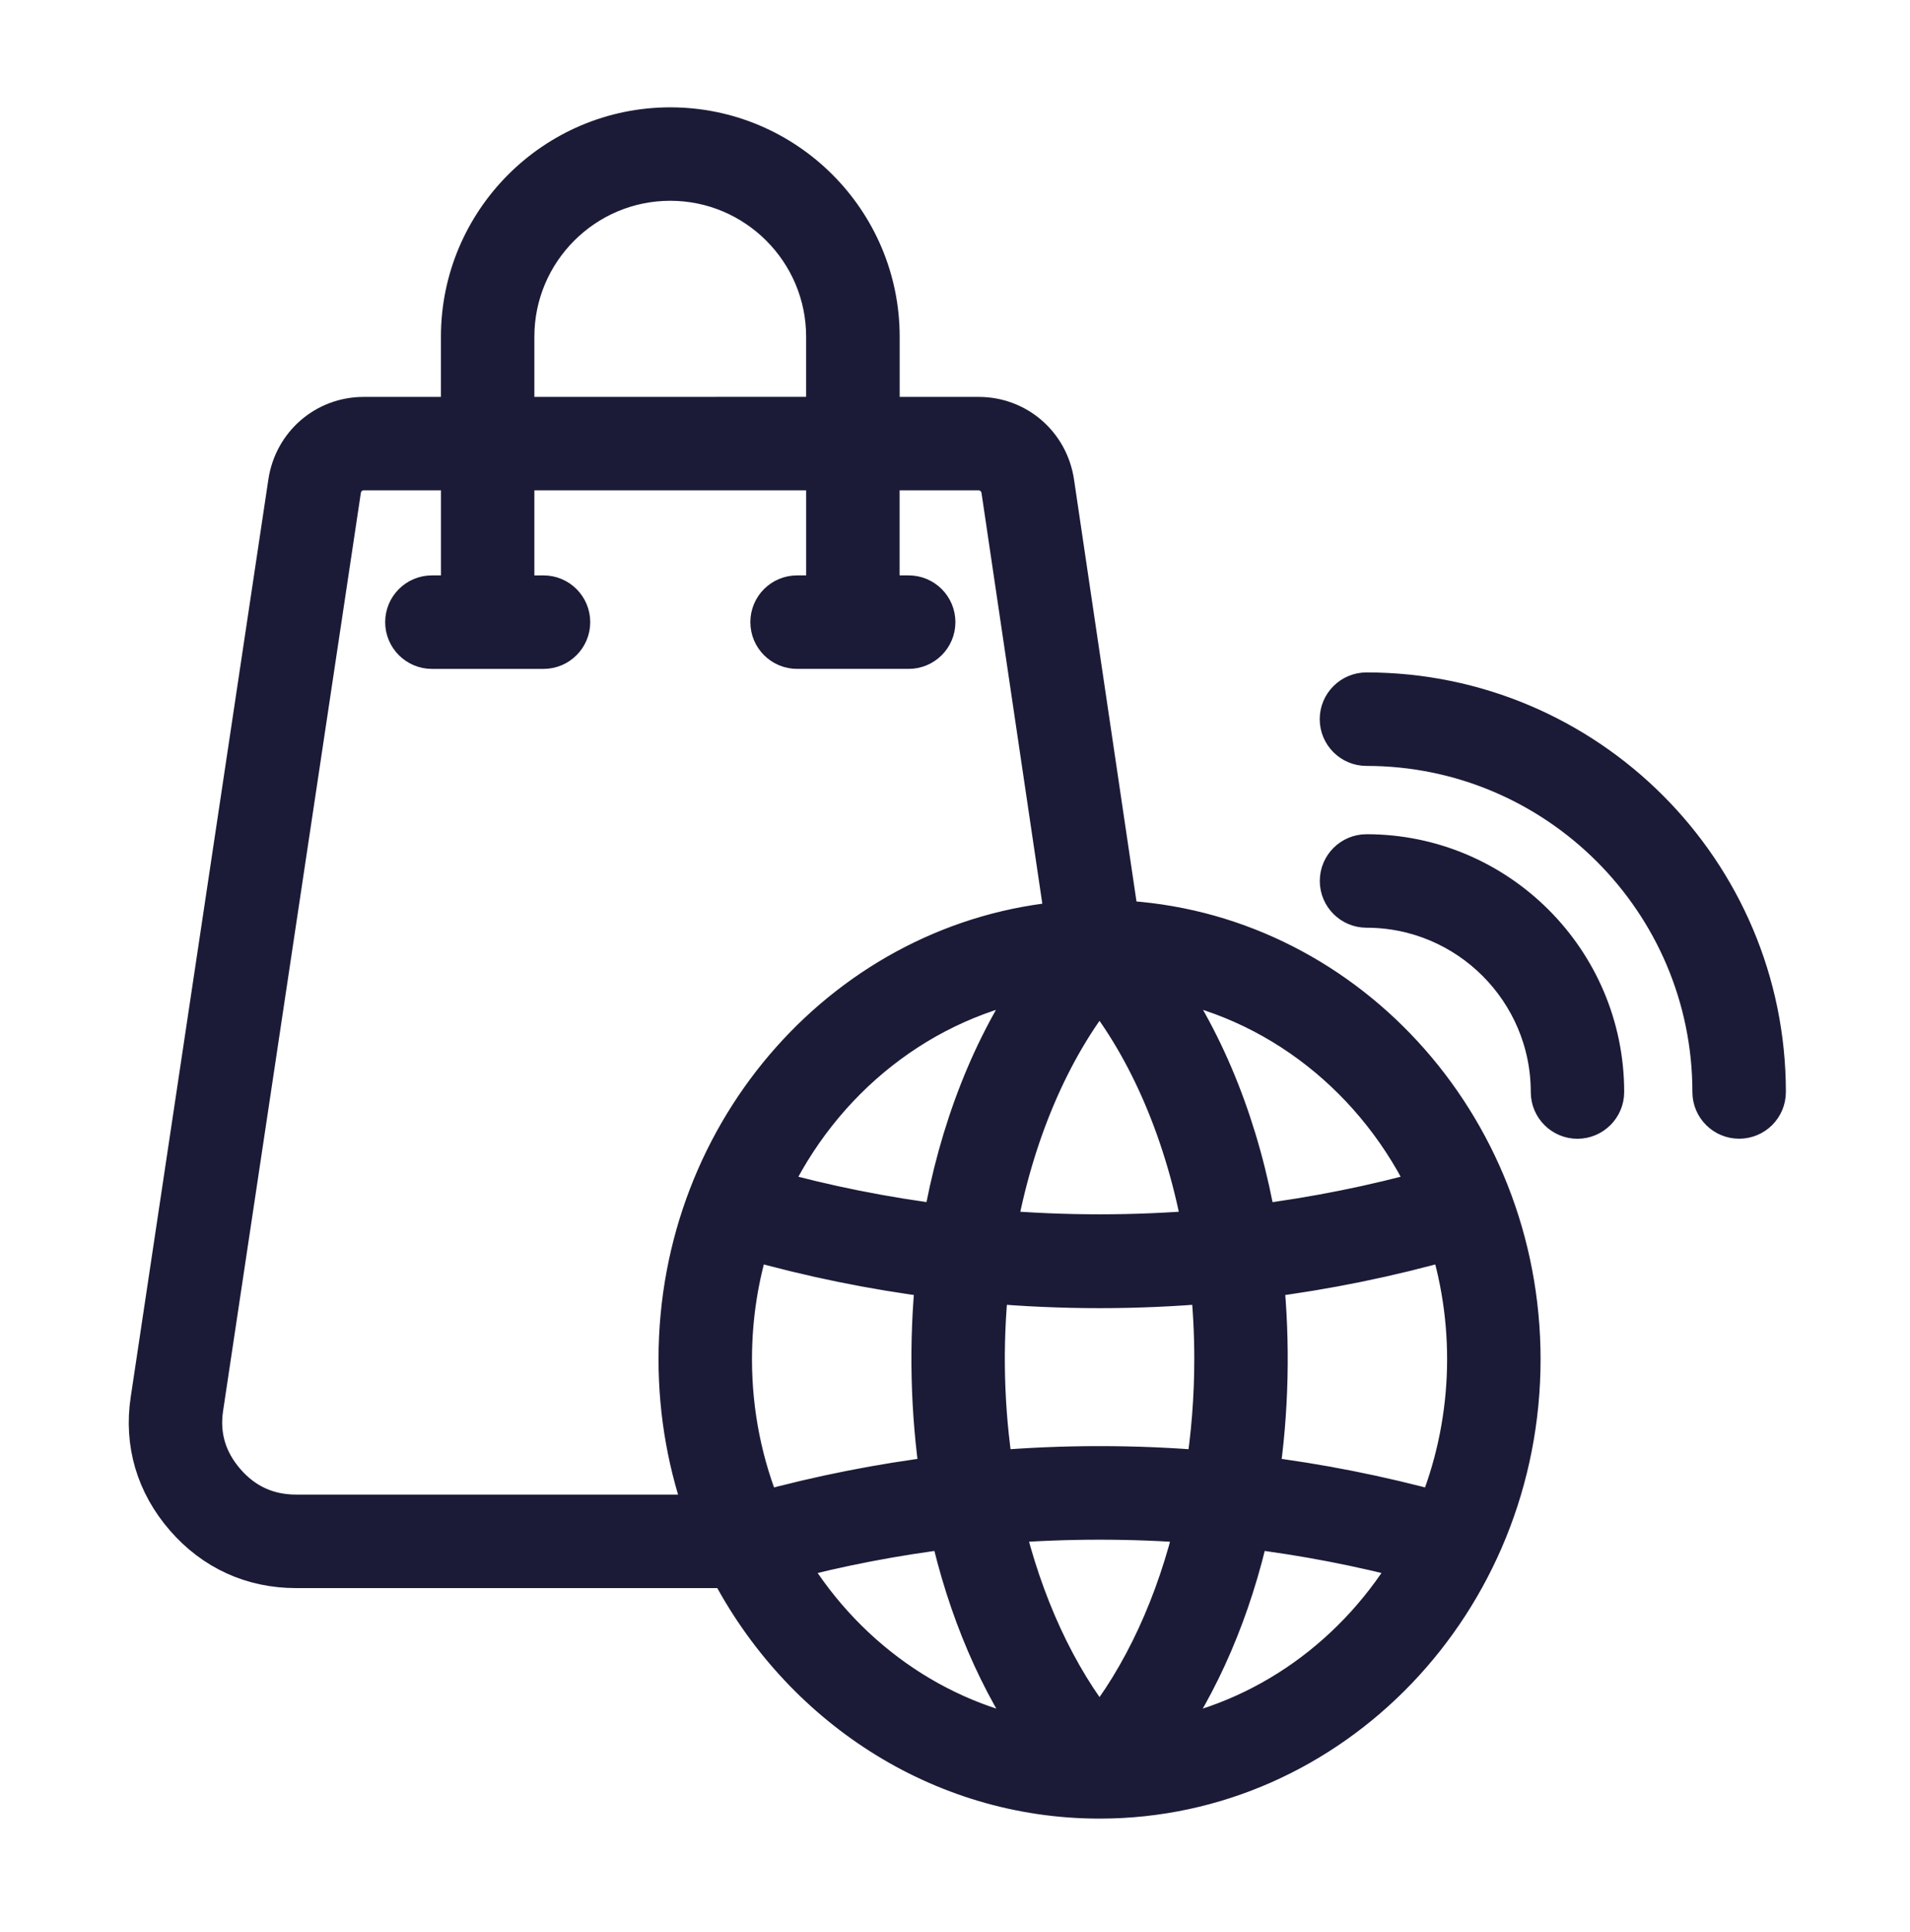 <svg width="89" height="90" viewBox="0 0 89 90" fill="none" xmlns="http://www.w3.org/2000/svg">
<path fill-rule="evenodd" clip-rule="evenodd" d="M82.216 50.866C82.216 51.519 81.691 52.044 81.038 52.044C80.389 52.044 79.86 51.518 79.86 50.866C79.86 41.941 72.598 34.678 63.673 34.678C63.024 34.678 62.495 34.153 62.495 33.5C62.495 32.851 63.024 32.323 63.673 32.323C73.899 32.323 82.216 40.643 82.216 50.866ZM74.682 50.866C74.682 44.798 69.744 39.86 63.676 39.86C63.027 39.86 62.498 40.385 62.498 41.038C62.498 41.687 63.027 42.215 63.676 42.215C68.445 42.215 72.329 46.099 72.329 50.869C72.329 51.522 72.858 52.047 73.507 52.047C74.153 52.043 74.682 51.519 74.682 50.866ZM67.014 70.484C64.239 69.725 61.427 69.169 58.597 68.819C59.057 65.755 59.126 62.569 58.81 59.461C61.773 59.086 64.699 58.489 67.57 57.675C68.889 61.871 68.683 66.449 67.014 70.484ZM53.872 81.147C55.86 78.362 57.323 74.938 58.168 71.14C60.785 71.459 63.384 71.96 65.953 72.64C63.37 77.112 58.989 80.316 53.872 81.147ZM36.52 72.641C39.089 71.957 41.689 71.459 44.305 71.14C45.15 74.938 46.609 78.362 48.598 81.147C43.481 80.316 39.102 77.112 36.52 72.641ZM13.797 70.621C12.455 70.621 11.332 70.106 10.453 69.097C9.563 68.073 9.21 66.892 9.405 65.584L15.823 22.831C15.909 22.25 16.373 21.841 16.946 21.841H21.548V27.803H20.126C19.477 27.803 18.948 28.328 18.948 28.981C18.948 29.63 19.477 30.159 20.126 30.159H25.325C25.974 30.159 26.503 29.633 26.503 28.981C26.503 28.332 25.978 27.803 25.325 27.803L23.9 27.806V21.841H38.564V27.803H37.142C36.489 27.803 35.964 28.328 35.964 28.981C35.964 29.63 36.489 30.158 37.142 30.158H42.341C42.99 30.158 43.519 29.633 43.519 28.981C43.519 28.331 42.993 27.803 42.341 27.803H40.919V21.841H45.603C46.17 21.841 46.64 22.257 46.726 22.827L49.71 42.978C39.638 43.791 31.685 52.603 31.685 63.317C31.685 65.889 32.145 68.352 32.98 70.621L13.797 70.621ZM23.9 15.685C23.9 11.643 27.19 8.353 31.232 8.353C35.273 8.353 38.563 11.643 38.563 15.685V19.486L23.9 19.489L23.9 15.685ZM46.344 57.359C49.596 57.634 52.876 57.634 56.128 57.359C55.324 52.871 53.624 48.84 51.234 45.886C48.844 48.839 47.148 52.871 46.344 57.359ZM35.754 55.464C38.446 56.216 41.2 56.765 43.982 57.112C44.741 52.669 46.317 48.664 48.58 45.484C42.924 46.411 38.171 50.237 35.754 55.464ZM34.04 63.317C34.04 65.862 34.545 68.286 35.459 70.484C38.233 69.725 41.046 69.169 43.875 68.819C43.419 65.755 43.346 62.572 43.662 59.461C40.702 59.086 37.773 58.489 34.902 57.675C34.343 59.45 34.04 61.346 34.04 63.317ZM46.684 70.9C47.581 74.725 49.143 78.135 51.234 80.724C53.329 78.135 54.892 74.725 55.785 70.9C52.756 70.663 49.714 70.663 46.684 70.9ZM56.65 63.304C56.65 62.088 56.585 60.889 56.461 59.708C52.934 60.014 49.535 60.014 46.011 59.708C45.699 62.655 45.774 65.67 46.231 68.575C49.562 68.293 52.91 68.293 56.241 68.575C56.509 66.868 56.65 65.1 56.65 63.304ZM66.715 55.464C64.297 50.237 59.548 46.408 53.889 45.488C56.152 48.668 57.728 52.672 58.487 57.116C61.272 56.765 64.022 56.216 66.715 55.464ZM52.086 42.937L49.057 22.483C48.799 20.749 47.347 19.489 45.606 19.489H40.922V15.688C40.922 10.348 36.578 6 31.234 6C25.894 6 21.546 10.347 21.546 15.688V19.489H16.945C15.207 19.489 13.755 20.746 13.494 22.48L7.079 65.233C6.78 67.225 7.333 69.097 8.676 70.642C10.005 72.17 11.777 72.977 13.799 72.977H34.022C37.329 79.364 43.806 83.715 51.237 83.715C62.016 83.715 70.786 74.564 70.786 63.317C70.783 52.366 62.473 43.404 52.086 42.937Z" fill="#1B1B38" stroke="#1B1B38" stroke-width="2"/>
</svg>
